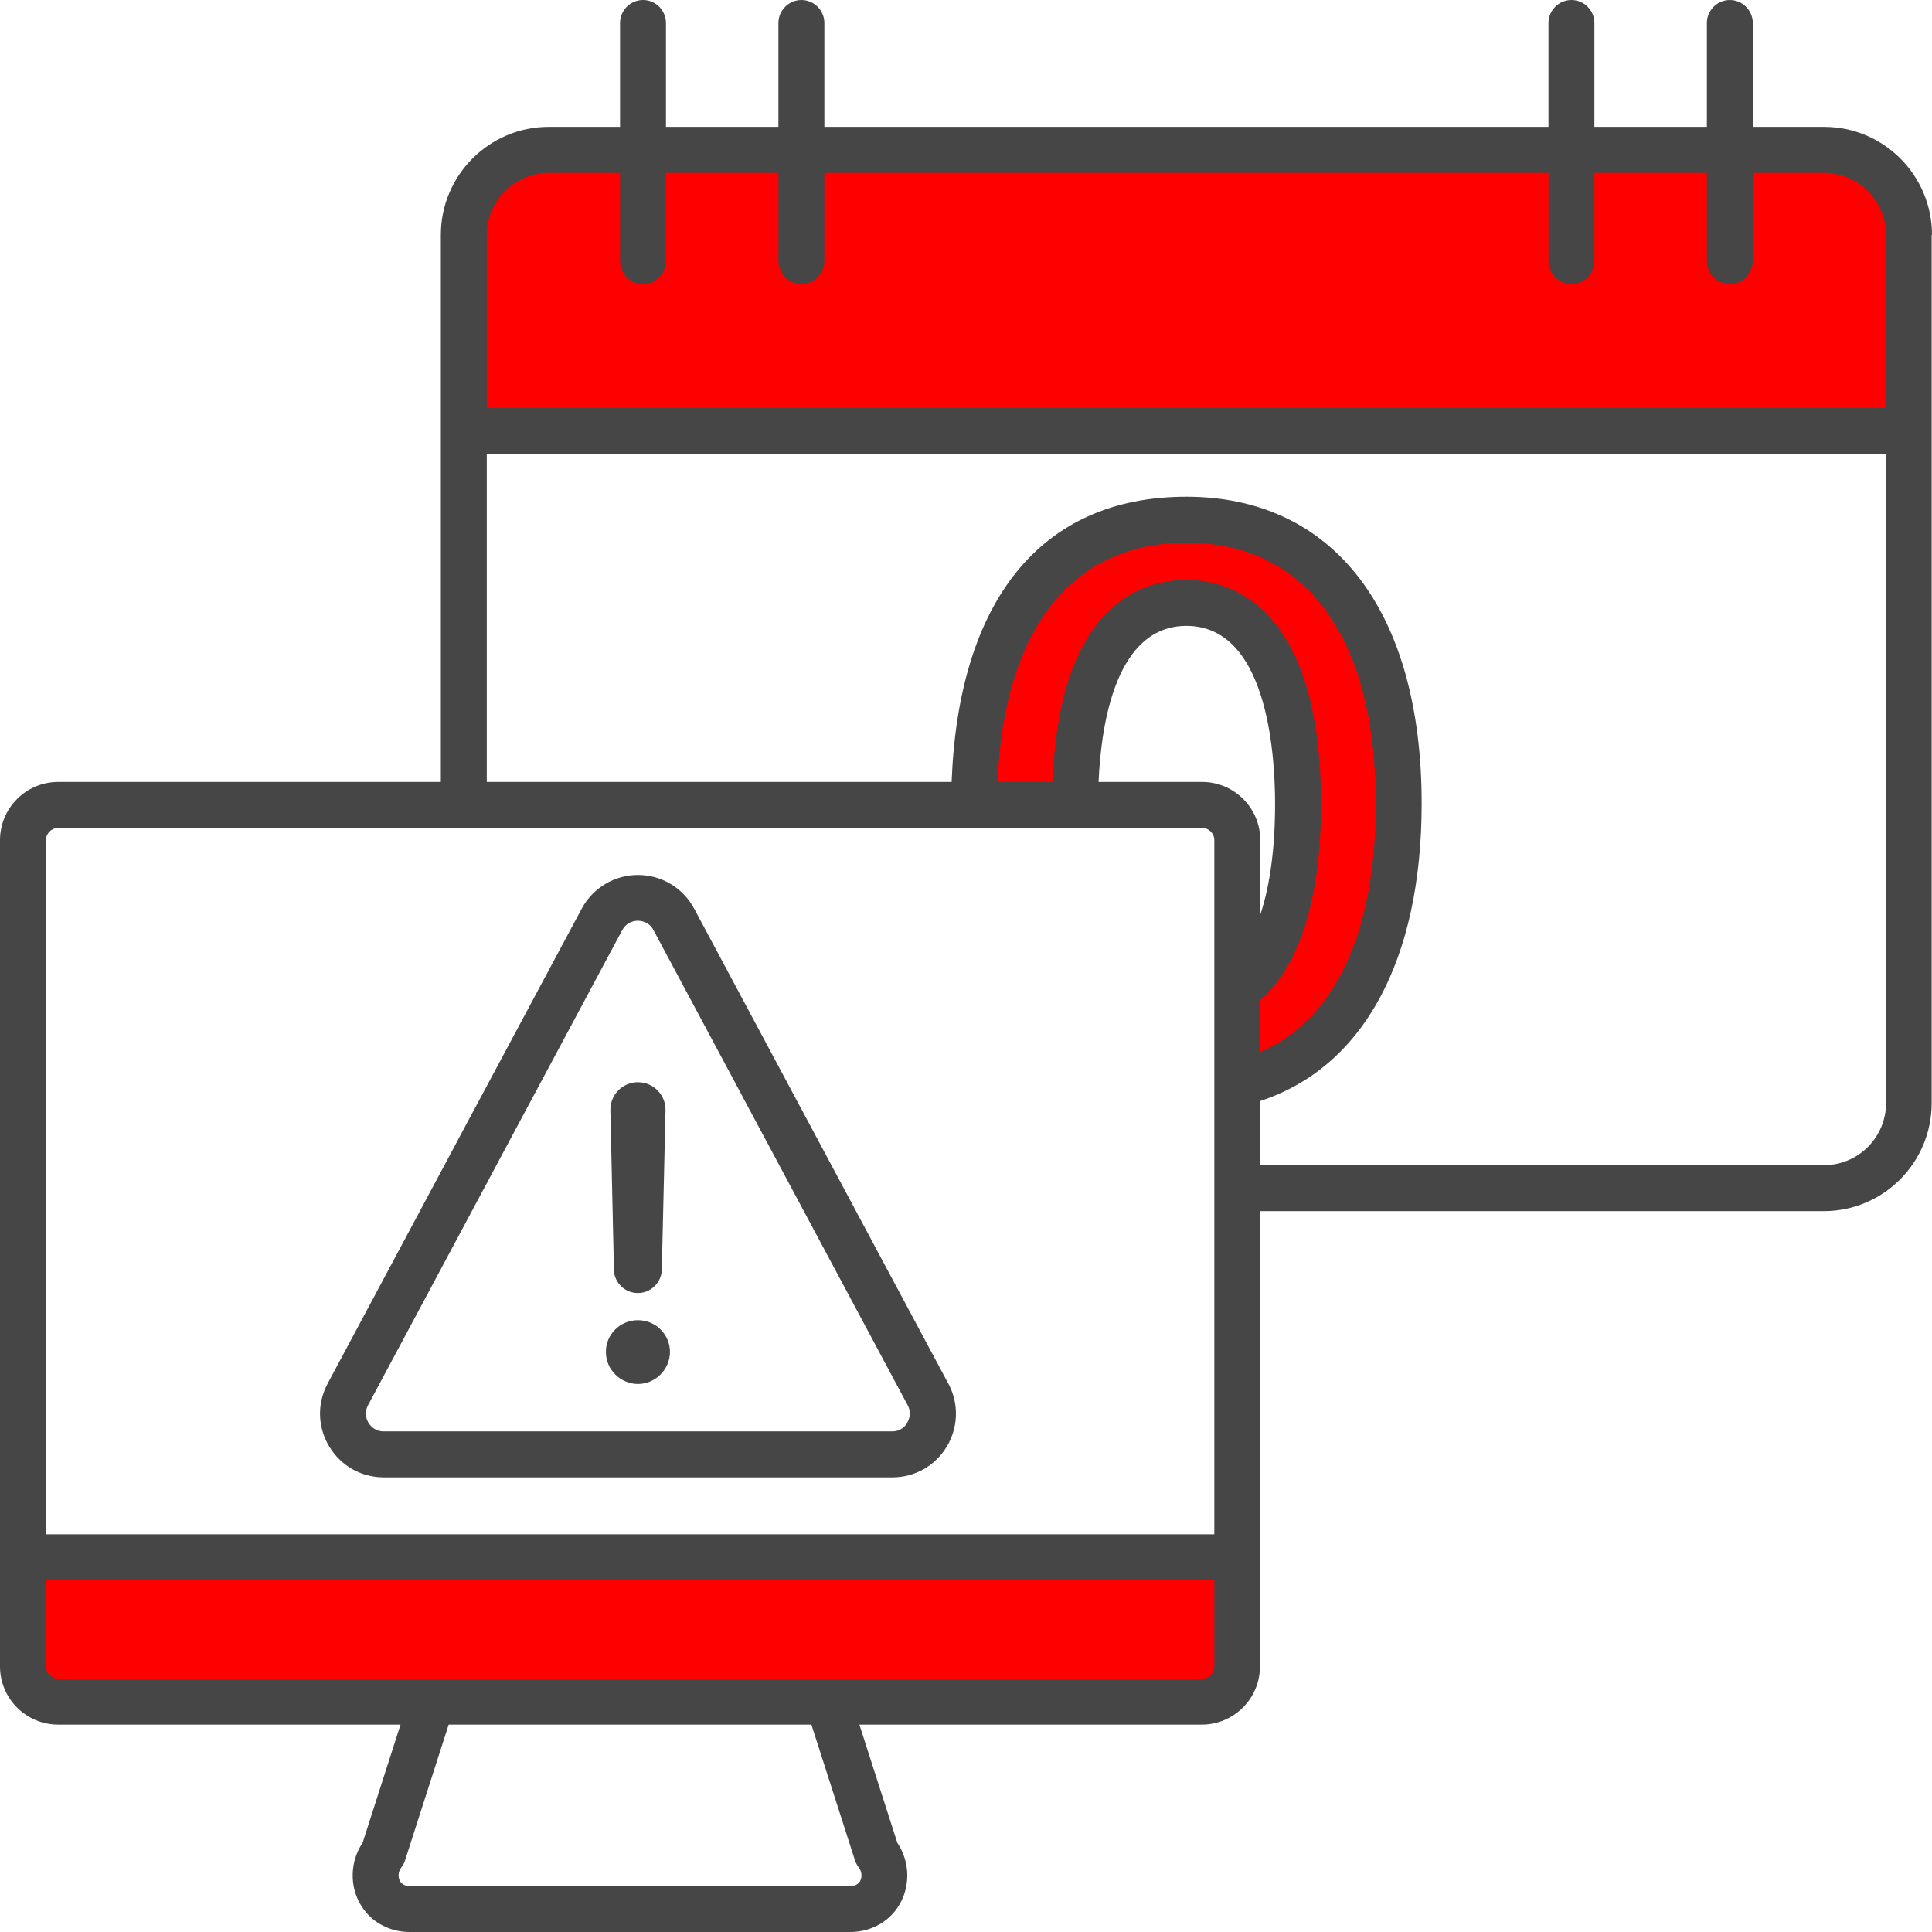 <svg width="578" height="578" xmlns="http://www.w3.org/2000/svg" xmlns:xlink="http://www.w3.org/1999/xlink" xml:space="preserve" overflow="hidden"><defs><clipPath id="clip0"><rect x="3543" y="724" width="578" height="578"/></clipPath></defs><g clip-path="url(#clip0)" transform="translate(-3543 -724)"><path d="M4114 794.413 4114 853.045 3681.83 853.045 3681.83 794.413C3681.83 780.383 3693.2 769 3707.21 769L4088.62 769C4102.63 769 4114 780.383 4114 794.413ZM3897.91 879.627C3858.35 879.627 3834.54 910.611 3834.44 964.497L3834.44 964.909 3864.63 964.909 3864.63 964.497C3864.7 925.191 3877.48 904.49 3897.91 904.49 3918.35 904.49 3931.23 925.191 3931.3 964.497 3931.3 993.177 3924.64 1011.88 3913.13 1020.03L3913.13 1048.27C3943.63 1041.15 3961.39 1011.3 3961.39 964.497 3961.39 910.714 3937.52 879.627 3897.91 879.627ZM3550 1222.48C3550 1228.29 3554.71 1233 3560.54 1233L3902.62 1233C3908.43 1233 3913.13 1228.29 3913.13 1222.48L3913.13 1189.84 3550 1189.84 3550 1222.48Z" fill="#FF0000" fill-rule="evenodd"/><path d="M4121 794.259C4121 776.436 4106.53 761.951 4088.73 761.951L4067.39 761.951 4067.39 730.881C4067.39 727.096 4064.3 724 4060.52 724 4056.74 724 4053.65 727.096 4053.65 730.881L4053.65 761.951 4020 761.951 4020 730.881C4020 727.096 4016.91 724 4013.13 724 4009.35 724 4006.26 727.096 4006.26 730.881L4006.26 761.951 3789.63 761.951 3789.63 730.881C3789.63 727.096 3786.54 724 3782.76 724 3778.98 724 3775.88 727.096 3775.88 730.881L3775.88 761.951 3742.24 761.951 3742.24 730.881C3742.24 727.096 3739.15 724 3735.37 724 3731.59 724 3728.5 727.096 3728.5 730.881L3728.5 761.951 3707.16 761.951C3689.36 761.951 3674.89 776.436 3674.89 794.259L3674.89 852.922C3674.89 852.922 3674.89 853.026 3674.89 853.06L3674.89 957.932 3560.42 957.932C3550.8 957.932 3543 965.743 3543 975.342L3543 1222.56C3543 1232.15 3550.8 1239.96 3560.42 1239.96L3662.83 1239.96 3651.49 1275.3C3648.94 1279.12 3647.98 1283.76 3648.81 1288.31 3649.7 1293.05 3652.55 1297.18 3656.61 1299.59 3659.29 1301.17 3662.35 1302 3665.47 1302L3797.46 1302C3800.59 1302 3803.65 1301.17 3806.33 1299.59 3810.42 1297.18 3813.27 1293.05 3814.13 1288.31 3814.99 1283.76 3813.99 1279.12 3811.45 1275.3L3800.11 1239.96 3902.55 1239.96C3912.14 1239.96 3919.94 1232.15 3919.94 1222.56L3919.94 1086.34 4088.63 1086.34C4106.43 1086.34 4120.9 1071.85 4120.9 1054.03L4120.9 852.957C4120.9 852.957 4120.9 852.957 4120.9 852.922L4120.9 794.259ZM3799.39 1287.76C3798.84 1288.1 3798.19 1288.27 3797.5 1288.27L3665.51 1288.27C3664.82 1288.27 3664.2 1288.1 3663.62 1287.76 3662.76 1287.24 3662.45 1286.41 3662.31 1285.79 3662.11 1284.73 3662.38 1283.56 3663.07 1282.7 3663.58 1282.04 3663.96 1281.32 3664.2 1280.53L3677.23 1239.96 3785.75 1239.96 3798.77 1280.53C3799.01 1281.32 3799.42 1282.04 3799.9 1282.7 3800.59 1283.56 3800.87 1284.69 3800.66 1285.79 3800.56 1286.41 3800.25 1287.24 3799.35 1287.76ZM3688.63 794.259C3688.63 784.04 3696.95 775.714 3707.16 775.714L3728.5 775.714 3728.5 802.104C3728.5 805.888 3731.59 808.985 3735.37 808.985 3739.15 808.985 3742.24 805.888 3742.24 802.104L3742.24 775.714 3775.88 775.714 3775.88 802.104C3775.88 805.888 3778.98 808.985 3782.76 808.985 3786.54 808.985 3789.63 805.888 3789.63 802.104L3789.63 775.714 4006.26 775.714 4006.26 802.104C4006.26 805.888 4009.35 808.985 4013.13 808.985 4016.91 808.985 4020 805.888 4020 802.104L4020 775.714 4053.65 775.714 4053.65 802.104C4053.65 805.888 4056.74 808.985 4060.52 808.985 4064.3 808.985 4067.39 805.888 4067.39 802.104L4067.39 775.714 4088.73 775.714C4098.94 775.714 4107.25 784.04 4107.25 794.259L4107.25 846.041 3688.63 846.041 3688.63 794.259ZM3556.75 975.342C3556.75 973.346 3558.4 971.695 3560.42 971.695L3902.65 971.695C3904.65 971.695 3906.29 973.346 3906.29 975.342L3906.29 1183.02 3556.75 1183.02 3556.75 975.342ZM3902.65 957.932 3871.66 957.932C3872.45 940.144 3876.98 911.242 3897.94 911.242 3921.79 911.242 3924.44 948.436 3924.47 964.401 3924.47 977.785 3922.93 989.001 3920.04 997.672L3920.04 975.342C3920.04 965.743 3912.24 957.932 3902.65 957.932ZM3920.04 1023.27C3931.96 1012.67 3938.22 992.442 3938.22 964.401 3938.12 904.016 3910.01 897.479 3897.94 897.479 3885.88 897.479 3859.94 903.535 3857.91 957.932L3841.45 957.932C3843.27 912.343 3863.65 886.366 3897.94 886.366 3933.92 886.366 3954.58 914.82 3954.58 964.401 3954.58 1003.04 3942.41 1029.02 3920.04 1038.75L3920.04 1023.31ZM3906.29 1222.56C3906.29 1224.55 3904.65 1226.2 3902.65 1226.2L3560.42 1226.2C3558.4 1226.2 3556.75 1224.55 3556.75 1222.56L3556.75 1196.78 3906.29 1196.78 3906.29 1222.56ZM4107.25 1054.03C4107.25 1064.25 4098.94 1072.58 4088.73 1072.58L3920.04 1072.58 3920.04 1053.38C3950.8 1043.33 3968.32 1011.3 3968.32 964.401 3968.32 906.907 3942 872.603 3897.94 872.603 3853.89 872.603 3829.73 904.36 3827.7 957.932L3688.63 957.932 3688.63 859.804 4107.25 859.804 4107.25 1054.03ZM3826.71 1137.95 3826.71 1137.95C3826.71 1137.95 3826.71 1137.95 3826.71 1137.95L3750.66 995.814C3747.33 989.621 3740.9 985.767 3733.86 985.767L3733.86 985.767C3726.85 985.767 3720.39 989.621 3717.05 995.814L3680.01 1065.01C3680.01 1065.01 3679.87 1065.28 3679.8 1065.42L3641.01 1137.95C3640.22 1139.43 3639.63 1141.01 3639.25 1142.59 3638.12 1147.34 3638.88 1152.4 3641.49 1156.73 3644.96 1162.52 3651.07 1165.99 3657.81 1165.99L3809.94 1165.99C3816.71 1165.99 3822.82 1162.52 3826.3 1156.7 3826.74 1155.98 3827.12 1155.22 3827.43 1154.46 3829.73 1149.17 3829.49 1143.11 3826.71 1137.91ZM3814.47 1149.65C3814.03 1150.44 3812.65 1152.23 3809.9 1152.23L3657.78 1152.23C3655.09 1152.23 3653.72 1150.44 3653.24 1149.65 3652.76 1148.86 3651.83 1146.83 3653.1 1144.42L3692.1 1071.51C3692.1 1071.51 3692.24 1071.23 3692.31 1071.1L3729.15 1002.28C3730.52 999.737 3732.89 999.461 3733.82 999.461 3734.75 999.461 3737.16 999.737 3738.5 1002.25L3814.54 1144.38C3815.81 1146.76 3814.89 1148.82 3814.44 1149.58ZM3743.44 1128.45C3743.41 1133.79 3739.01 1138.05 3733.86 1138.05 3728.7 1138.05 3724.24 1133.79 3724.27 1128.45 3724.24 1123.22 3728.53 1118.96 3733.86 1118.96 3739.18 1118.96 3743.41 1123.22 3743.44 1128.45ZM3726.67 1103.82 3725.61 1056.2C3725.51 1051.55 3729.22 1047.77 3733.86 1047.77 3738.5 1047.77 3742.21 1051.59 3742.1 1056.2L3741 1103.82C3740.9 1107.71 3737.74 1110.84 3733.82 1110.84 3729.91 1110.84 3726.74 1107.71 3726.64 1103.82Z" fill="#464646" fill-rule="evenodd"/></g></svg>